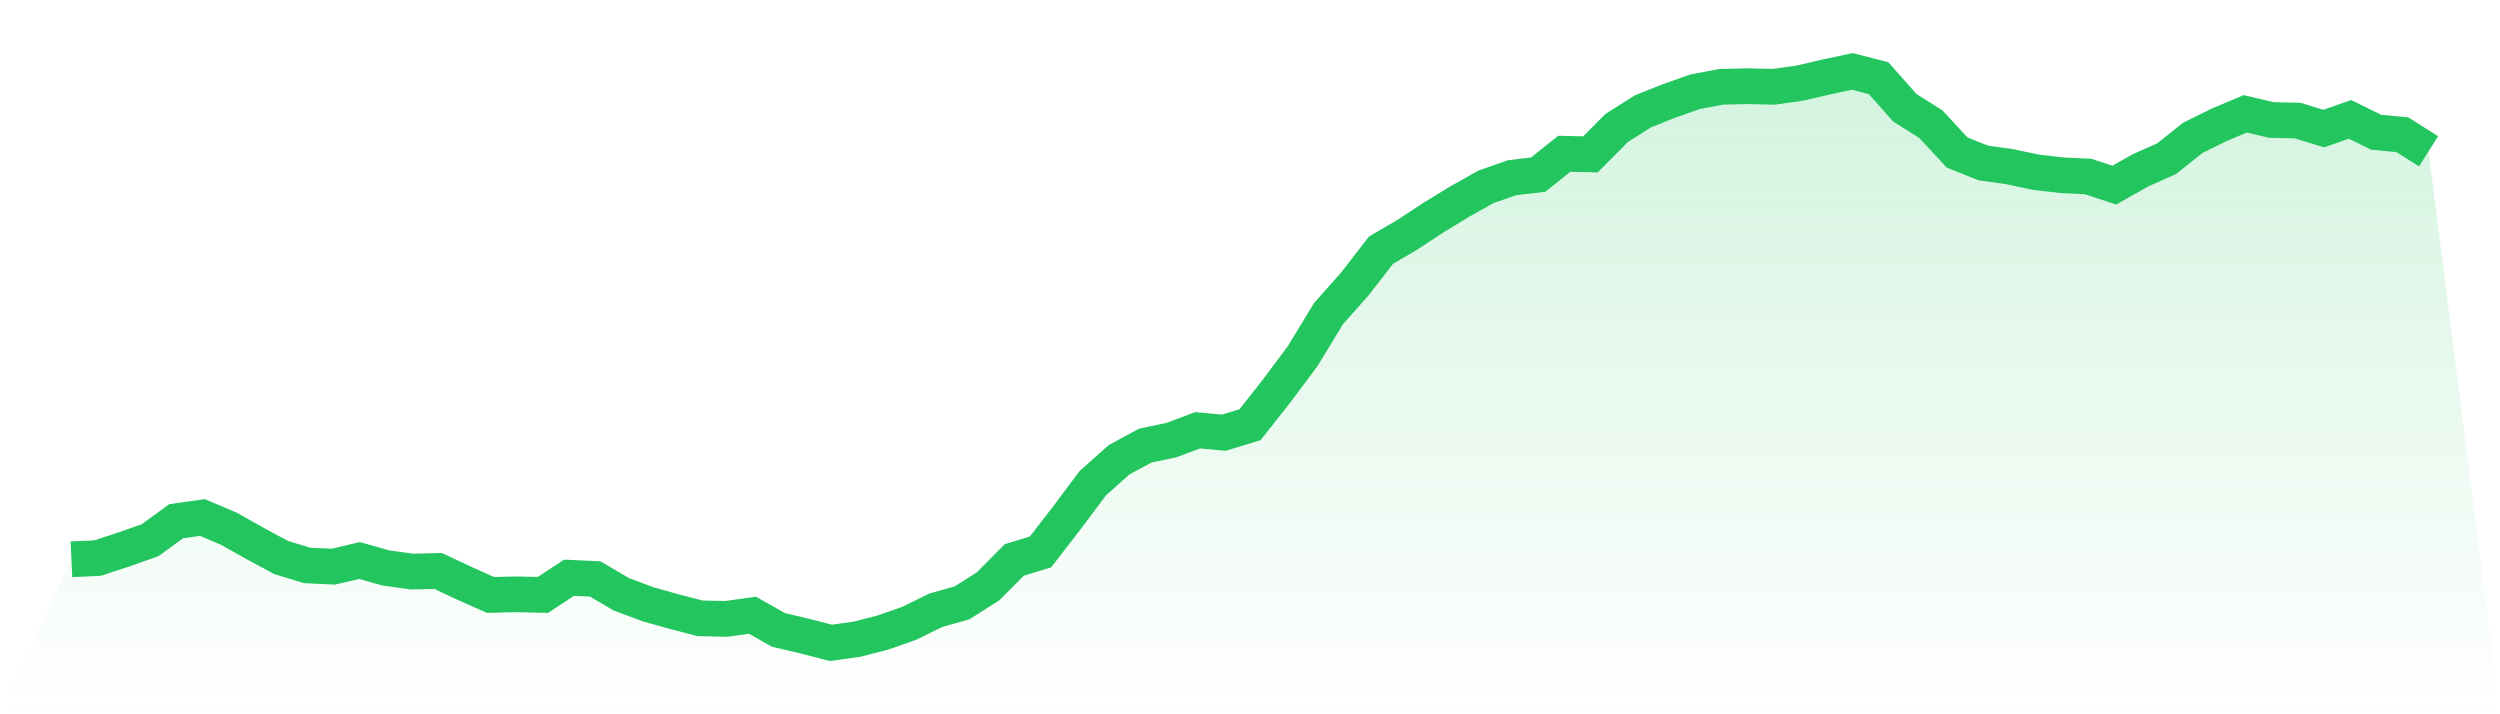 <svg viewBox="0 0 140 40" xmlns="http://www.w3.org/2000/svg">
<defs>
<linearGradient id="gradient" x1="0" x2="0" y1="0" y2="1">
<stop offset="0%" stop-color="#22c55e" stop-opacity="0.2"/>
<stop offset="100%" stop-color="#22c55e" stop-opacity="0"/>
</linearGradient>
</defs>
<path d="M4,31.32 L4,31.32 L5.467,31.252 L6.933,30.77 L8.4,30.254 L9.867,29.187 L11.333,28.981 L12.8,29.6 L14.267,30.426 L15.733,31.217 L17.2,31.665 L18.667,31.733 L20.133,31.389 L21.6,31.802 L23.067,32.009 L24.533,31.974 L26,32.662 L27.467,33.316 L28.933,33.282 L30.4,33.316 L31.867,32.353 L33.333,32.422 L34.8,33.282 L36.267,33.832 L37.733,34.245 L39.2,34.624 L40.667,34.658 L42.133,34.452 L43.6,35.277 L45.067,35.622 L46.533,36 L48,35.794 L49.467,35.415 L50.933,34.899 L52.4,34.176 L53.867,33.763 L55.333,32.834 L56.8,31.355 L58.267,30.908 L59.733,29.015 L61.2,27.054 L62.667,25.746 L64.133,24.955 L65.6,24.645 L67.067,24.095 L68.533,24.232 L70,23.785 L71.467,21.927 L72.933,19.966 L74.4,17.557 L75.867,15.905 L77.333,14.013 L78.8,13.153 L80.267,12.189 L81.733,11.295 L83.2,10.469 L84.667,9.953 L86.133,9.781 L87.6,8.611 L89.067,8.645 L90.533,7.166 L92,6.237 L93.467,5.652 L94.933,5.135 L96.4,4.86 L97.867,4.826 L99.333,4.86 L100.8,4.654 L102.267,4.31 L103.733,4 L105.2,4.378 L106.667,6.03 L108.133,6.959 L109.6,8.542 L111.067,9.127 L112.533,9.333 L114,9.643 L115.467,9.815 L116.933,9.884 L118.4,10.366 L119.867,9.54 L121.333,8.886 L122.8,7.716 L124.267,6.994 L125.733,6.374 L127.2,6.718 L128.667,6.753 L130.133,7.2 L131.6,6.684 L133.067,7.406 L134.533,7.544 L136,8.473 L140,40 L0,40 z" fill="url(#gradient)"/>
<path d="M4,31.32 L4,31.32 L5.467,31.252 L6.933,30.77 L8.4,30.254 L9.867,29.187 L11.333,28.981 L12.8,29.6 L14.267,30.426 L15.733,31.217 L17.2,31.665 L18.667,31.733 L20.133,31.389 L21.6,31.802 L23.067,32.009 L24.533,31.974 L26,32.662 L27.467,33.316 L28.933,33.282 L30.4,33.316 L31.867,32.353 L33.333,32.422 L34.8,33.282 L36.267,33.832 L37.733,34.245 L39.2,34.624 L40.667,34.658 L42.133,34.452 L43.6,35.277 L45.067,35.622 L46.533,36 L48,35.794 L49.467,35.415 L50.933,34.899 L52.4,34.176 L53.867,33.763 L55.333,32.834 L56.8,31.355 L58.267,30.908 L59.733,29.015 L61.2,27.054 L62.667,25.746 L64.133,24.955 L65.6,24.645 L67.067,24.095 L68.533,24.232 L70,23.785 L71.467,21.927 L72.933,19.966 L74.4,17.557 L75.867,15.905 L77.333,14.013 L78.8,13.153 L80.267,12.189 L81.733,11.295 L83.2,10.469 L84.667,9.953 L86.133,9.781 L87.6,8.611 L89.067,8.645 L90.533,7.166 L92,6.237 L93.467,5.652 L94.933,5.135 L96.4,4.86 L97.867,4.826 L99.333,4.86 L100.8,4.654 L102.267,4.31 L103.733,4 L105.2,4.378 L106.667,6.03 L108.133,6.959 L109.6,8.542 L111.067,9.127 L112.533,9.333 L114,9.643 L115.467,9.815 L116.933,9.884 L118.4,10.366 L119.867,9.54 L121.333,8.886 L122.8,7.716 L124.267,6.994 L125.733,6.374 L127.2,6.718 L128.667,6.753 L130.133,7.2 L131.6,6.684 L133.067,7.406 L134.533,7.544 L136,8.473" fill="none" stroke="#22c55e" stroke-width="2"/>
</svg>
